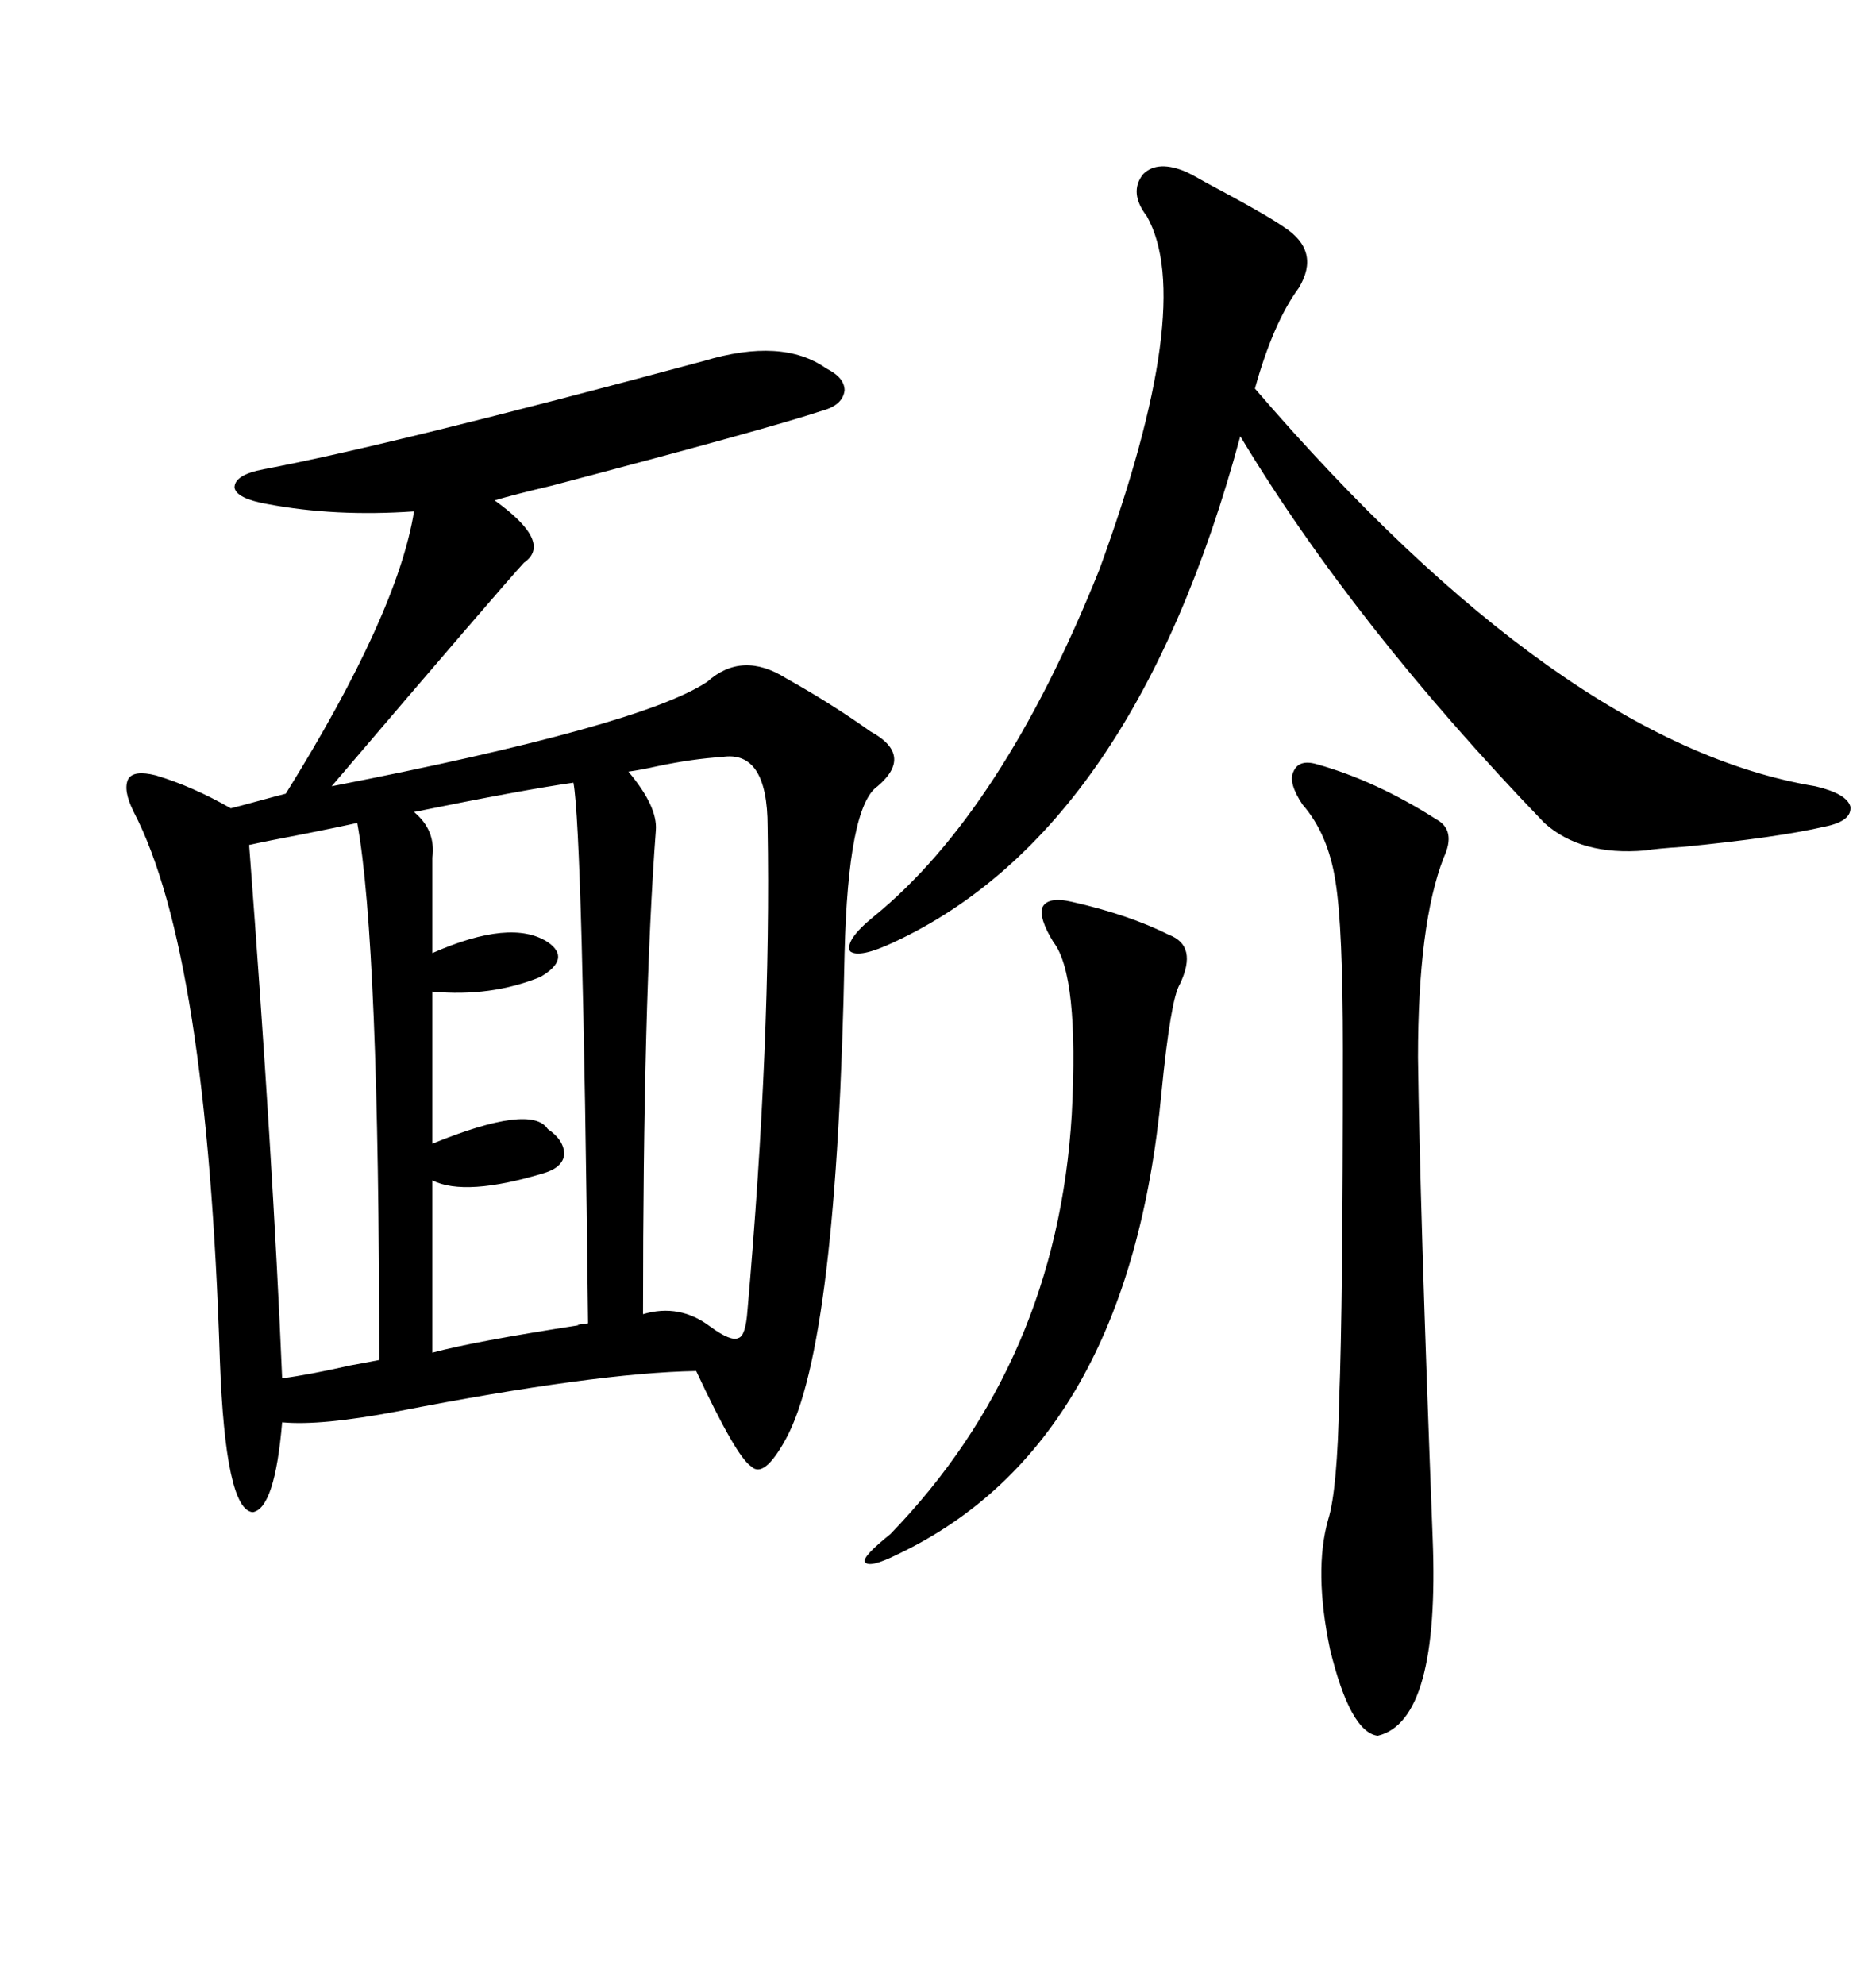 <svg xmlns="http://www.w3.org/2000/svg" xmlns:xlink="http://www.w3.org/1999/xlink" width="300" height="317.285"><path d="M135.06 152.34L135.06 152.34Q133.89 215.04 125.68 229.98L125.68 229.98Q122.17 236.43 120.12 234.38L120.12 234.38Q117.77 232.91 111.33 219.14L111.33 219.14Q95.21 219.43 63.57 225.59L63.57 225.59Q51.27 227.93 45.12 227.34L45.12 227.34Q43.95 241.11 40.43 241.70L40.43 241.70Q36.04 241.41 35.16 217.38L35.16 217.38Q33.11 152.34 21.39 129.79L21.39 129.79Q19.63 126.27 20.51 124.51L20.51 124.51Q21.39 123.05 24.90 123.93L24.90 123.93Q30.76 125.68 36.91 129.20L36.91 129.20Q38.09 128.91 41.31 128.03L41.31 128.03Q44.53 127.15 45.70 126.86L45.70 126.86Q63.57 98.14 66.21 81.74L66.21 81.74Q53.61 82.62 42.77 80.57L42.77 80.57Q37.79 79.69 37.50 77.93L37.50 77.93Q37.50 75.88 42.19 75L42.19 75Q62.40 71.19 112.50 57.71L112.50 57.71Q125.10 53.91 132.13 58.89L132.13 58.89Q135.06 60.35 135.06 62.40L135.06 62.40Q134.77 64.75 131.54 65.63L131.54 65.63Q122.75 68.55 88.18 77.64L88.18 77.64Q82.03 79.10 79.10 79.98L79.10 79.98Q88.48 86.72 83.79 89.94L83.79 89.94Q80.27 93.75 53.03 125.68L53.03 125.68Q102.54 116.02 113.09 108.98L113.09 108.98Q118.65 104.00 125.68 108.40L125.68 108.40Q133.01 112.50 139.16 116.89L139.16 116.89Q146.19 120.70 140.33 125.68L140.33 125.68Q135.64 128.91 135.06 152.34ZM189.84 27.54L189.84 27.54Q191.02 28.13 193.07 29.30L193.07 29.30Q202.44 34.28 205.37 36.33L205.37 36.33Q211.23 40.14 207.71 46.00L207.71 46.00Q203.61 51.56 200.68 62.11L200.68 62.11Q249.61 118.95 290.33 125.68L290.33 125.68Q295.31 126.86 295.90 128.91L295.90 128.91Q296.19 131.25 291.80 132.13L291.80 132.13Q284.18 133.89 269.24 135.35L269.24 135.35Q264.84 135.64 263.09 135.94L263.09 135.94Q252.83 136.82 246.97 131.54L246.97 131.54Q216.50 99.90 198.34 69.73L198.34 69.73Q181.35 132.71 142.97 150.59L142.97 150.59Q137.40 153.22 135.94 152.05L135.94 152.05Q135.06 150.29 139.75 146.48L139.75 146.48Q160.25 129.79 175.78 91.11L175.78 91.11Q191.31 48.63 183.40 34.57L183.40 34.57Q180.47 30.76 182.81 27.83L182.81 27.83Q185.16 25.49 189.84 27.54ZM210.64 122.17L210.64 122.17Q220.02 124.80 229.69 130.96L229.69 130.96Q232.91 132.71 230.86 137.11L230.86 137.11Q226.76 147.66 226.76 169.04L226.76 169.04Q227.05 192.48 229.10 245.80L229.10 245.80Q230.27 275.10 220.31 277.44L220.31 277.44Q215.92 276.86 212.70 263.67L212.70 263.67Q210.06 251.07 212.40 242.87L212.40 242.87Q213.87 238.18 214.16 223.54L214.16 223.54Q214.75 208.89 214.75 167.87L214.75 167.87Q214.75 148.24 213.57 140.92L213.57 140.92Q212.40 133.30 208.30 128.61L208.30 128.61Q205.96 125.10 206.84 123.34L206.84 123.34Q207.71 121.29 210.64 122.17ZM91.70 125.10L91.70 125.10Q83.50 126.27 66.21 129.79L66.21 129.79Q69.73 132.71 69.14 137.11L69.14 137.11L69.14 152.34Q81.74 146.78 87.60 150.59L87.60 150.59Q91.41 153.22 86.43 156.15L86.43 156.15Q78.52 159.38 69.14 158.50L69.14 158.50L69.14 182.81Q84.96 176.37 87.60 180.47L87.60 180.47Q90.23 182.23 90.23 184.57L90.23 184.57Q89.94 186.62 87.01 187.50L87.01 187.50Q74.41 191.31 69.14 188.67L69.14 188.67L69.14 216.21Q75.59 214.45 92.58 211.82L92.58 211.82Q91.70 211.82 94.04 211.52L94.04 211.52Q93.16 133.01 91.70 125.10ZM115.43 121.00L115.43 121.00Q110.74 121.29 105.18 122.46L105.18 122.46Q102.54 123.05 100.49 123.34L100.49 123.34Q105.18 128.91 104.88 132.71L104.88 132.71Q102.83 159.96 102.83 210.06L102.83 210.06Q108.69 208.30 113.67 212.11L113.67 212.11Q116.89 214.45 118.07 213.87L118.07 213.87Q119.24 213.57 119.53 209.47L119.53 209.47Q123.34 166.11 122.75 132.13L122.75 132.13Q122.75 119.82 115.43 121.00ZM57.13 131.54L57.13 131.54Q54.49 132.13 48.63 133.30L48.63 133.30Q42.48 134.47 39.84 135.06L39.84 135.06Q43.65 185.16 45.12 220.31L45.12 220.31Q49.51 219.73 55.96 218.26L55.96 218.26Q59.18 217.68 60.64 217.38L60.64 217.38Q60.64 150.88 57.13 131.54ZM171.39 144.14L171.39 144.14Q180.47 146.19 186.91 149.41L186.91 149.41Q191.60 151.17 188.67 157.32L188.67 157.32Q187.21 159.67 185.74 174.61L185.74 174.61Q180.47 230.86 143.55 248.44L143.55 248.44Q138.87 250.78 138.28 249.61L138.28 249.61Q137.99 248.73 142.38 245.21L142.38 245.21Q169.04 217.68 171.39 178.13L171.39 178.13Q172.56 155.86 168.46 150.59L168.46 150.59Q166.11 146.78 166.70 145.02L166.70 145.02Q167.58 143.26 171.39 144.14Z"/></svg>